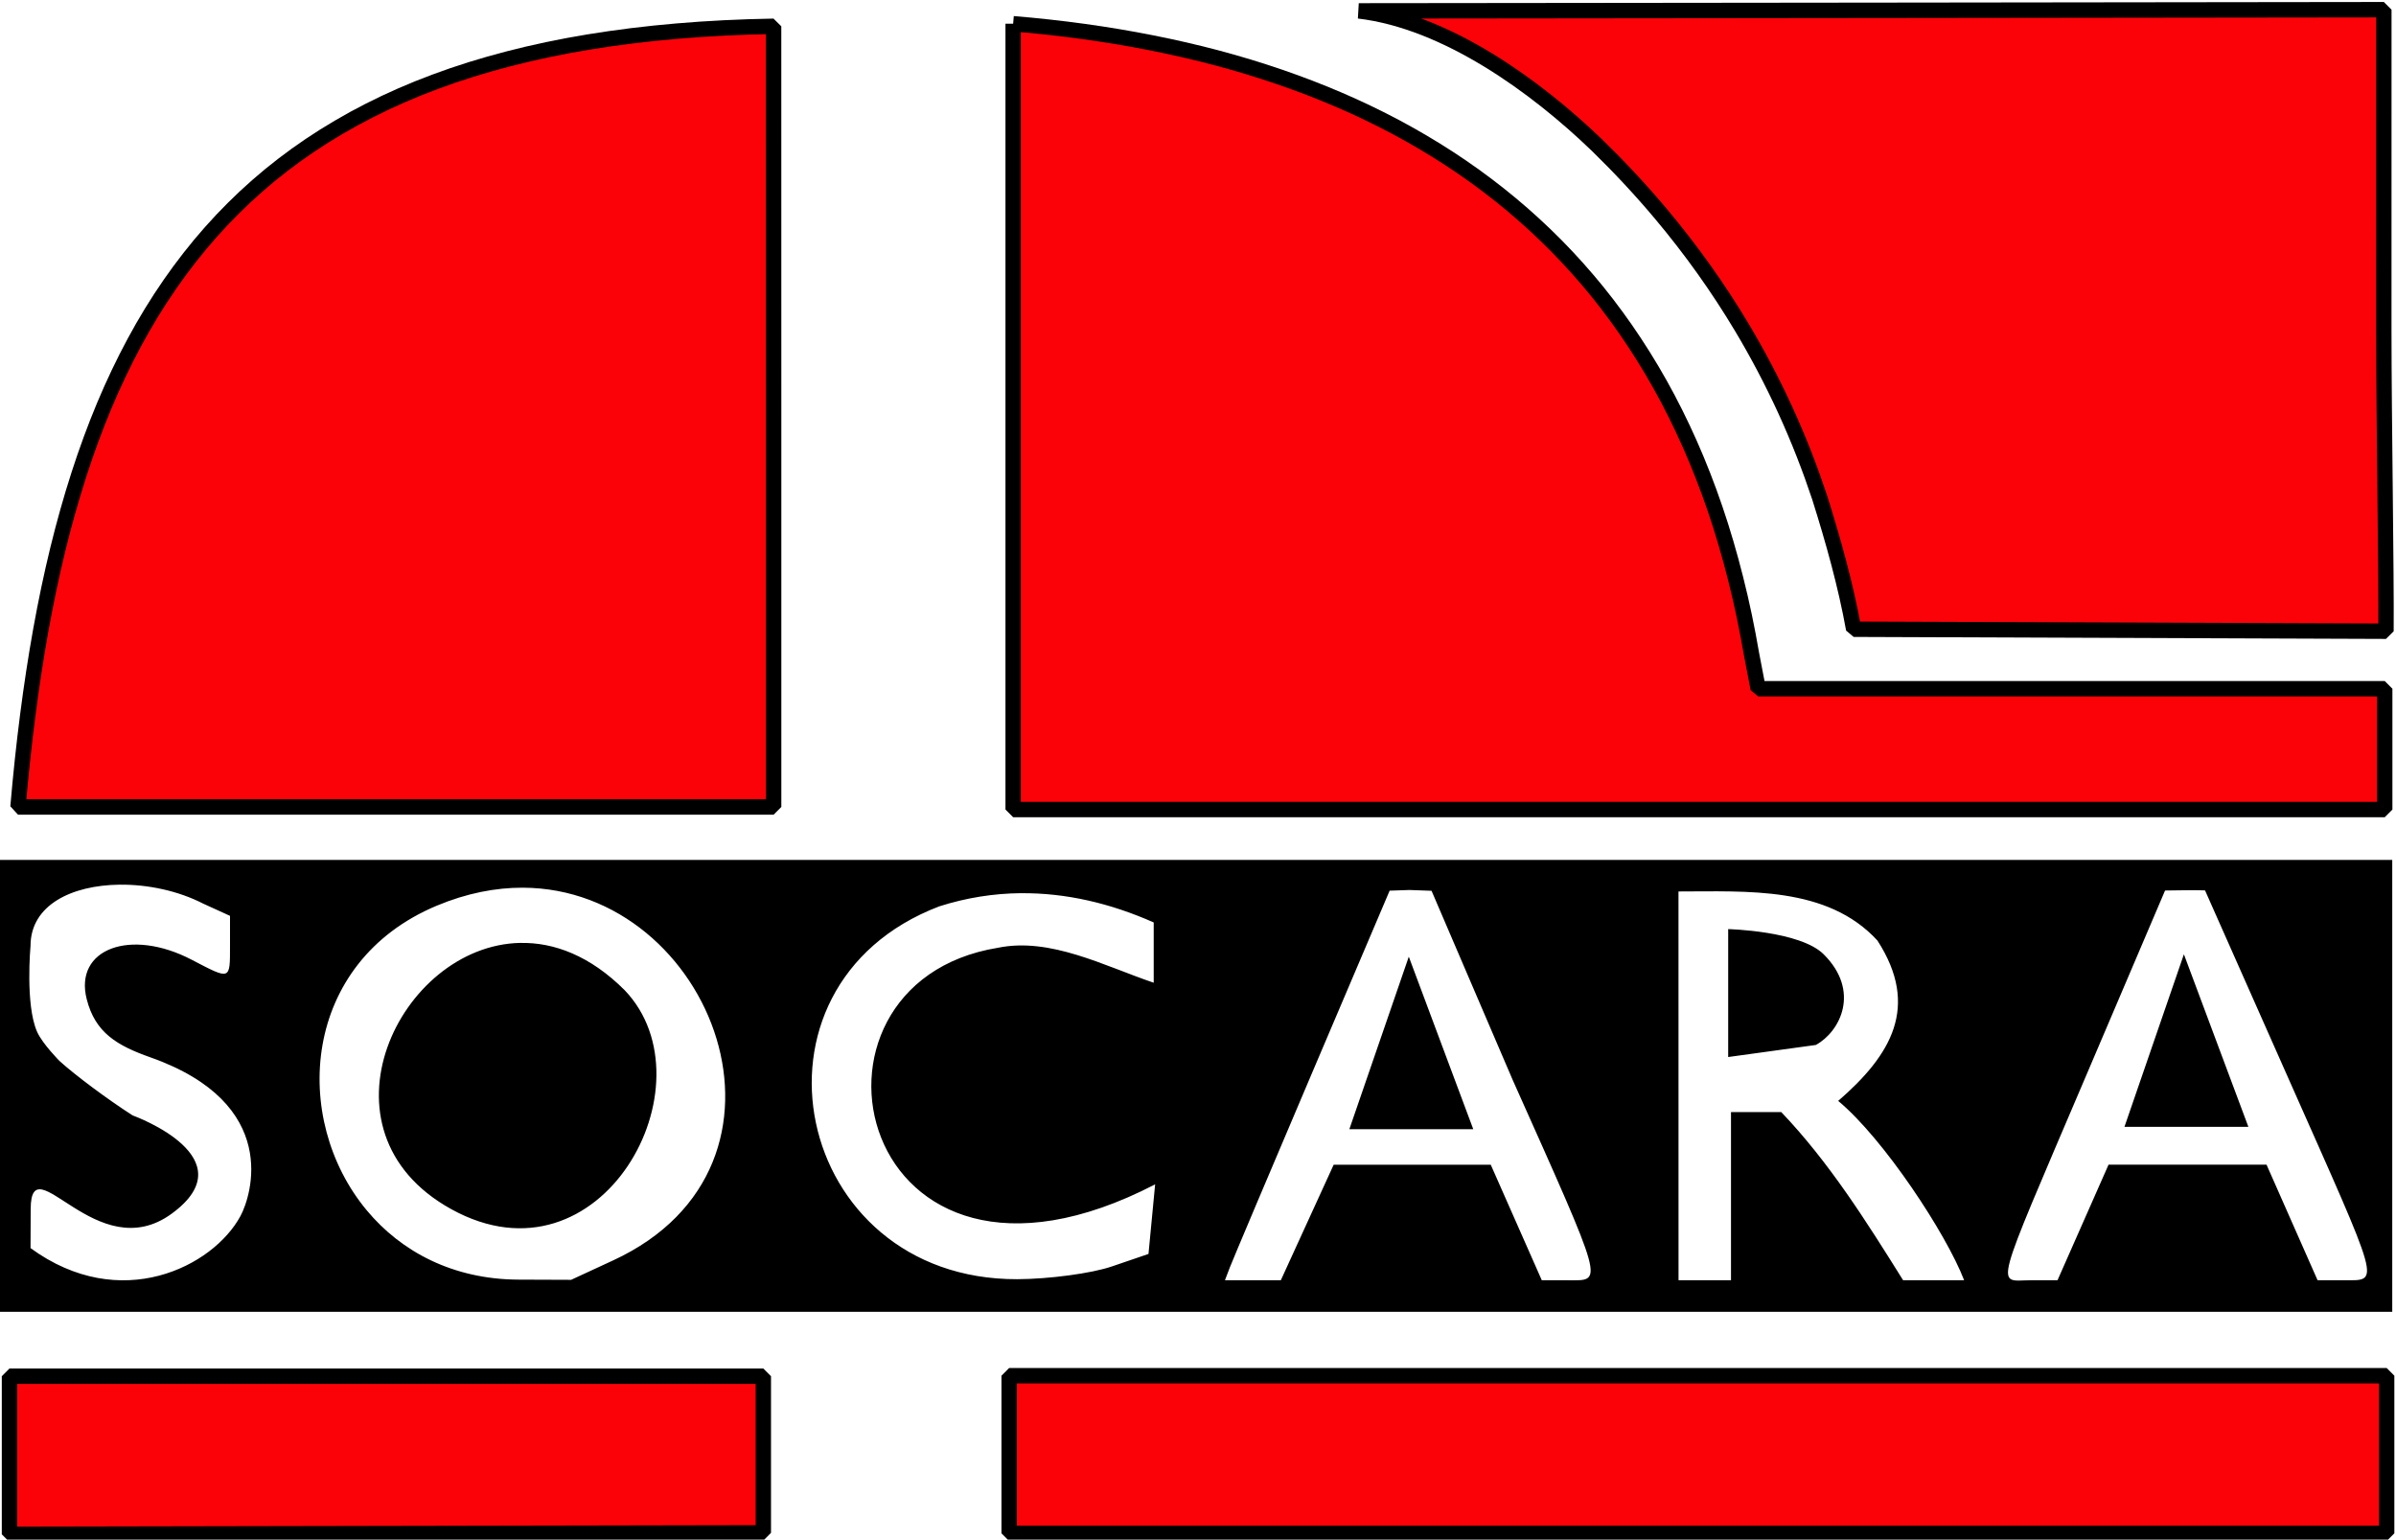 <?xml version="1.0" encoding="UTF-8" standalone="no"?>
<!-- Created with Inkscape (http://www.inkscape.org/) -->

<svg
   width="82.344mm"
   height="52.917mm"
   viewBox="0 0 82.344 52.917"
   version="1.1"
   id="svg1"
   xml:space="preserve"
   inkscape:version="1.3 (0e150ed6c4, 2023-07-21)"
   sodipodi:docname="Pic_soc.svg"
   xmlns:inkscape="http://www.inkscape.org/namespaces/inkscape"
   xmlns:sodipodi="http://sodipodi.sourceforge.net/DTD/sodipodi-0.dtd"
   xmlns="http://www.w3.org/2000/svg"
   xmlns:svg="http://www.w3.org/2000/svg"><sodipodi:namedview
     id="namedview1"
     pagecolor="#ffffff"
     bordercolor="#000000"
     borderopacity="0.25"
     inkscape:showpageshadow="2"
     inkscape:pageopacity="0.0"
     inkscape:pagecheckerboard="0"
     inkscape:deskcolor="#d1d1d1"
     inkscape:document-units="mm"
     inkscape:zoom="1.2489759"
     inkscape:cx="105.68659"
     inkscape:cy="152.52497"
     inkscape:window-width="1600"
     inkscape:window-height="877"
     inkscape:window-x="-8"
     inkscape:window-y="-8"
     inkscape:window-maximized="1"
     inkscape:current-layer="layer1" /><defs
     id="defs1" /><g
     inkscape:label="Calque 1"
     inkscape:groupmode="layer"
     id="layer1"
     transform="translate(-73.792,-180.538)"><g
       id="g1"
       transform="matrix(1.36,0,0,1.365,-26.596,-65.925)"
       style="stroke-width:0.734"><path
         d="m 73.792,202.212 v 5.689 5.689 h 30.237 15.119 15.119 v -5.689 -5.689 h -30.237 z m 3.039,0.623 c 0.718,-0.009 1.489,0.155 2.12,0.478 l 0.676,0.307 v 0.751 c 0,0.876 0.02,0.868 -0.965,0.356 -1.55,-0.807 -2.977,-0.276 -2.657,0.988 0.215,0.85 0.77,1.172 1.613,1.469 3.306,1.164 2.547,3.49 2.273,3.995 -0.69,1.273 -3.031,2.462 -5.305,0.807 l 0.004,-0.984 c 0.007,-1.662 1.672,1.496 3.565,0.116 1.916,-1.397 -0.894,-2.439 -0.988,-2.473 -0.617,-0.392 -1.45,-1.01 -1.851,-1.373 0,0 -0.431,-0.433 -0.564,-0.733 -0.303,-0.681 -0.166,-2.163 -0.166,-2.163 0,-1.033 1.047,-1.526 2.244,-1.541 z m 10.195,0.076 c 4.806,0.016 7.485,6.989 2.282,9.385 l -1.061,0.489 -1.326,-0.005 c -1.667,-0.006 -2.973,-0.71 -3.836,-1.742 -1.93,-2.308 -1.646,-6.252 1.767,-7.674 0.757,-0.315 1.487,-0.455 2.174,-0.453 z m 22.406,0.058 0.558,0.02 2.05,4.762 c 2.347,5.232 2.295,5.045 1.402,5.045 h -0.666 l -0.645,-1.455 -0.645,-1.455 h -1.985 -1.984 l -0.668,1.455 -0.668,1.455 h -0.706 -0.706 l 0.127,-0.331 c 0.07,-0.182 1.007,-2.389 2.081,-4.905 l 1.954,-4.574 z m 20.104,0.01 2.121,4.765 c 2.331,5.236 2.31,5.051 1.401,5.051 h -0.678 l -1.29,-2.91 h -3.992 c -0.43,0.97 -0.86,1.941 -1.29,2.911 h -0.678 c -0.871,0 -0.986,0.427 1.359,-5.054 l 2.037,-4.76 c 0.36,-0.006 0.784,-0.012 1.009,-0.003 z m -13.306,0.027 c 1.725,0.001 3.76,-0.14 5.027,1.235 1.084,1.672 0.337,2.892 -0.991,4.039 1.153,0.954 2.734,3.351 3.182,4.515 h -1.542 c -0.928,-1.48 -1.864,-2.964 -3.078,-4.233 h -1.271 v 4.234 h -1.326 z M 99.611,203.05 c 1.142,-0.011 2.269,0.255 3.358,0.736 v 1.518 c -1.245,-0.419 -2.612,-1.151 -3.937,-0.88 -5.584,0.904 -3.606,9.867 3.973,5.957 l -0.168,1.752 -0.928,0.316 c -0.511,0.174 -1.585,0.317 -2.387,0.32 -5.678,0.018 -7.235,-7.383 -1.975,-9.387 0.69,-0.22 1.38,-0.326 2.065,-0.333 z m 17.875,0.905 v 3.22 l 2.215,-0.304 c 0.618,-0.336 1.134,-1.357 0.197,-2.284 -0.597,-0.59 -2.412,-0.633 -2.412,-0.633 z m -30.525,0.346 c -3.055,0.062 -5.324,4.734 -1.742,6.705 3.794,2.088 6.639,-3.158 4.383,-5.512 -0.868,-0.866 -1.785,-1.21 -2.64,-1.192 z m 42.041,0.287 -1.502,4.344 h 3.131 z m -19.587,0.06 -1.502,4.344 h 3.131 z"
         style="fill:#000000;stroke-width:0.734"
         id="path1-2" /><path
         d="m 99.316,215.199 v 3.969 h 34.81 v -3.969 z"
         style="fill:#fb0208;stroke:#000000;stroke-width:0.388;stroke-linecap:round;stroke-linejoin:bevel;stroke-miterlimit:2;stroke-opacity:1"
         id="path13" /><path
         d="m 74.054,215.212 v 3.981 l 19.05,-0.037 v -3.944 z"
         style="fill:#fb0208;stroke:#000000;stroke-width:0.388;stroke-linecap:round;stroke-linejoin:bevel;stroke-miterlimit:2;stroke-opacity:1"
         id="path12" /><path
         d="m 99.417,181.156 v 9.893 9.894 h 17.33 17.33 v -1.521 -1.521 h -7.917 -7.916 l -0.166,-0.86 c -0.057,-0.329 -0.118,-0.652 -0.185,-0.97 -0.067,-0.317 -0.139,-0.629 -0.217,-0.935 -0.077,-0.306 -0.159,-0.606 -0.246,-0.901 -0.087,-0.295 -0.179,-0.584 -0.276,-0.867 -0.097,-0.283 -0.199,-0.561 -0.306,-0.834 -0.107,-0.272 -0.218,-0.54 -0.335,-0.801 -0.116,-0.261 -0.238,-0.517 -0.363,-0.768 -0.126,-0.251 -0.256,-0.496 -0.391,-0.736 -0.135,-0.24 -0.275,-0.475 -0.419,-0.704 -0.144,-0.229 -0.292,-0.454 -0.445,-0.673 -0.153,-0.219 -0.31,-0.433 -0.471,-0.642 -0.161,-0.209 -0.327,-0.413 -0.497,-0.611 -0.17,-0.199 -0.344,-0.392 -0.522,-0.581 -0.178,-0.189 -0.36,-0.372 -0.547,-0.551 -0.373,-0.358 -0.761,-0.696 -1.165,-1.015 -0.404,-0.319 -0.823,-0.619 -1.257,-0.901 -0.434,-0.282 -0.883,-0.545 -1.345,-0.791 -0.462,-0.245 -0.939,-0.473 -1.428,-0.683 -0.49,-0.21 -0.993,-0.403 -1.508,-0.579 -0.515,-0.176 -1.043,-0.336 -1.582,-0.479 -0.54,-0.143 -1.091,-0.269 -1.654,-0.38 -0.563,-0.111 -1.136,-0.207 -1.72,-0.287 -0.584,-0.08 -1.178,-0.145 -1.782,-0.195 z"
         style="fill:#fb0208;stroke:#000000;stroke-width:0.388;stroke-linecap:round;stroke-linejoin:bevel;stroke-miterlimit:2;stroke-opacity:1"
         id="path8" /><path
         d="m 93.364,181.221 c -0.424,0.007 -0.839,0.021 -1.245,0.041 -0.406,0.02 -0.804,0.047 -1.193,0.08 -0.389,0.033 -0.769,0.072 -1.142,0.118 -0.372,0.046 -0.735,0.098 -1.091,0.156 -0.355,0.058 -0.703,0.123 -1.042,0.194 -0.339,0.071 -0.67,0.148 -0.994,0.232 -0.323,0.084 -0.639,0.173 -0.947,0.269 -0.308,0.096 -0.608,0.198 -0.9,0.307 -0.293,0.109 -0.578,0.223 -0.856,0.344 -0.278,0.121 -0.548,0.249 -0.811,0.382 -0.263,0.133 -0.519,0.273 -0.768,0.419 -0.249,0.146 -0.492,0.297 -0.727,0.455 -0.235,0.158 -0.464,0.322 -0.686,0.492 -0.222,0.17 -0.438,0.347 -0.646,0.529 -0.209,0.182 -0.411,0.371 -0.608,0.566 -0.196,0.195 -0.386,0.395 -0.57,0.602 -0.184,0.207 -0.361,0.419 -0.533,0.638 -0.172,0.219 -0.338,0.444 -0.498,0.674 -0.16,0.231 -0.315,0.467 -0.464,0.71 -0.149,0.243 -0.292,0.492 -0.43,0.747 -0.138,0.255 -0.271,0.515 -0.398,0.782 -0.127,0.267 -0.25,0.539 -0.367,0.818 -0.117,0.278 -0.229,0.562 -0.336,0.853 -0.107,0.29 -0.209,0.586 -0.307,0.888 -0.195,0.604 -0.372,1.231 -0.532,1.882 -0.159,0.651 -0.301,1.325 -0.427,2.022 -0.126,0.697 -0.236,1.417 -0.332,2.16 -0.096,0.743 -0.177,1.508 -0.245,2.297 h 9.548 9.548 v -9.829 z"
         style="fill:#fb0208;stroke:#000000;stroke-width:0.388;stroke-linecap:round;stroke-linejoin:bevel;stroke-miterlimit:2;stroke-opacity:1"
         id="path7" /><path
         d="m 134.055,180.803 -12.105,0.015 -13.799,0.015 c 2.21,0.259 4.475,1.898 6.018,3.38 0.562,0.545 1.109,1.128 1.616,1.73 0.765,0.908 1.443,1.856 2.04,2.85 0.406,0.677 0.769,1.365 1.095,2.072 0.354,0.769 0.641,1.513 0.875,2.214 0.344,1.09 0.658,2.198 0.862,3.324 l 13.452,0.05 c 0.012,-1.452 -0.055,-5.363 -0.055,-7.582 z"
         style="fill:#fb0208;stroke:#000000;stroke-width:0.388;stroke-linecap:round;stroke-linejoin:bevel;stroke-miterlimit:2;stroke-opacity:1"
         id="path6"
         sodipodi:nodetypes="ccccsssscccc" /></g></g></svg>
